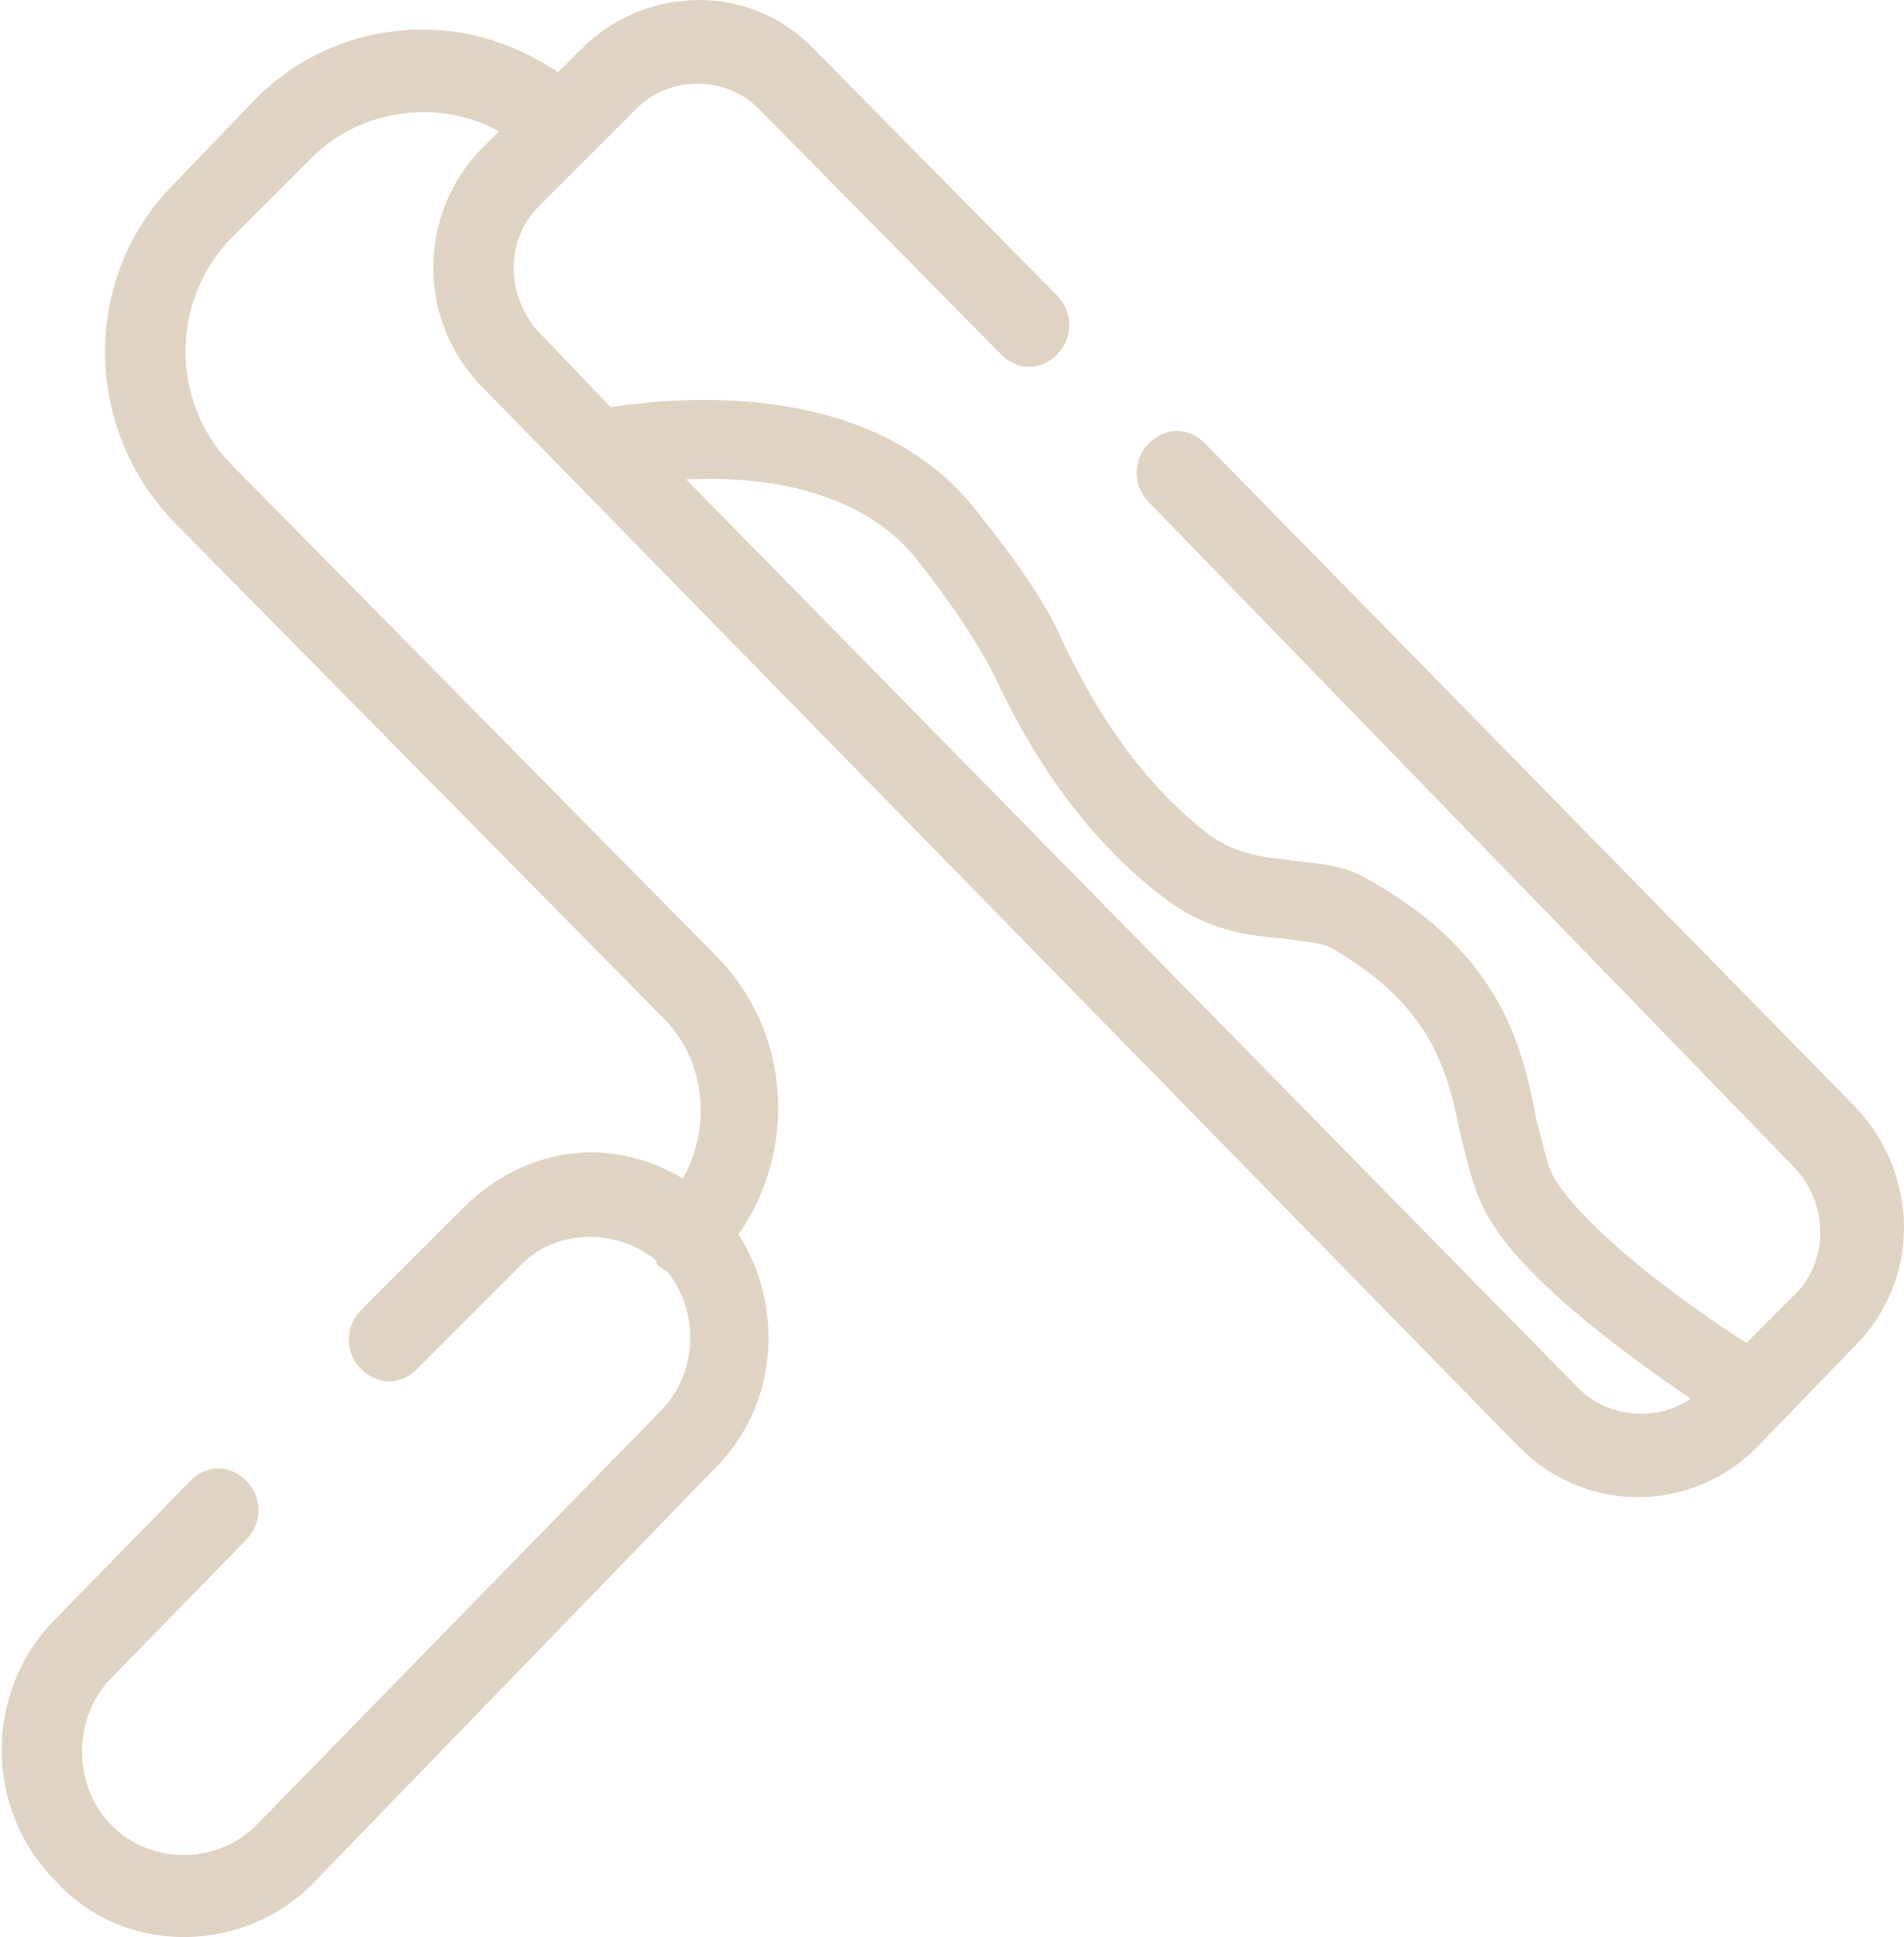 <svg xmlns="http://www.w3.org/2000/svg" viewBox="0 0 58 59"><path d="M56.5 41l-3 3.1c-1 1-2.3 1.5-3.6 1.5-1.3 0-2.6-.5-3.6-1.5L14.7 11.8c-2-2-2-5.3 0-7.3l.5-.5c-1.8-1-4.2-.7-5.7.8L7 7.3c-1.8 1.9-1.8 4.9 0 6.8l14.8 15c2.3 2.3 2.5 5.9.7 8.5 1.4 2.2 1.2 5.2-.7 7.1L9.5 57.4c-1 1-2.4 1.6-3.9 1.6s-2.9-.6-3.9-1.7c-2.2-2.2-2.2-5.8 0-8l4.1-4.2c.5-.5 1.2-.5 1.7 0s.5 1.3 0 1.8l-4.1 4.2c-1.2 1.2-1.2 3.3 0 4.5 1.2 1.2 3.2 1.2 4.4 0L20.1 43c1.2-1.2 1.2-3.1.2-4.3-.1 0-.1-.1-.2-.1-.1-.1-.1-.1-.1-.2-1.2-1-3.1-1-4.2.2l-3.1 3.1c-.5.5-1.2.5-1.7 0s-.5-1.3 0-1.8l3.1-3.1c1.1-1.1 2.5-1.7 3.9-1.7 1 0 2 .3 2.8.8.9-1.6.7-3.7-.7-5l-14.8-15C2.5 13 2.5 8.4 5.3 5.6L7.8 3C9.2 1.6 11 .9 12.9.9c1.5 0 2.9.5 4.1 1.3l.7-.7c2-2 5.2-2 7.1 0L32.2 9c.5.5.5 1.3 0 1.8s-1.2.5-1.7 0l-7.4-7.5c-1-1-2.7-1-3.7 0l-1.5 1.5-1.5 1.5c-1 1-1 2.7 0 3.8l2.2 2.3c2-.3 7.9-.9 11.1 3.1 1.2 1.5 2.2 2.9 2.7 4.1 1.2 2.5 2.6 4.4 4.4 5.8.8.6 1.6.7 2.5.8.7.1 1.6.1 2.4.6 4.1 2.3 4.7 5.2 5.1 7.3.2.7.3 1.3.5 1.7.9 1.6 4 3.9 5.9 5.1l1.5-1.5c1-1 1-2.7 0-3.8L35 15.3c-.5-.5-.5-1.3 0-1.8s1.2-.5 1.7 0l19.8 20.2c2 2.1 2 5.3 0 7.3zm-11.2-4c-.4-.7-.6-1.6-.8-2.4-.4-1.9-.8-3.9-3.9-5.7-.3-.2-.8-.2-1.4-.3-1.1-.1-2.4-.2-3.8-1.3-2.1-1.6-3.8-3.9-5.1-6.7-.5-1-1.3-2.2-2.4-3.6-1.8-2.2-4.9-2.5-7-2.4l27.2 27.7c.9.9 2.4 1 3.4.3-1.9-1.3-5.1-3.6-6.2-5.6z" fill-rule="evenodd" clip-rule="evenodd" fill="#e1d3c4"/></svg>